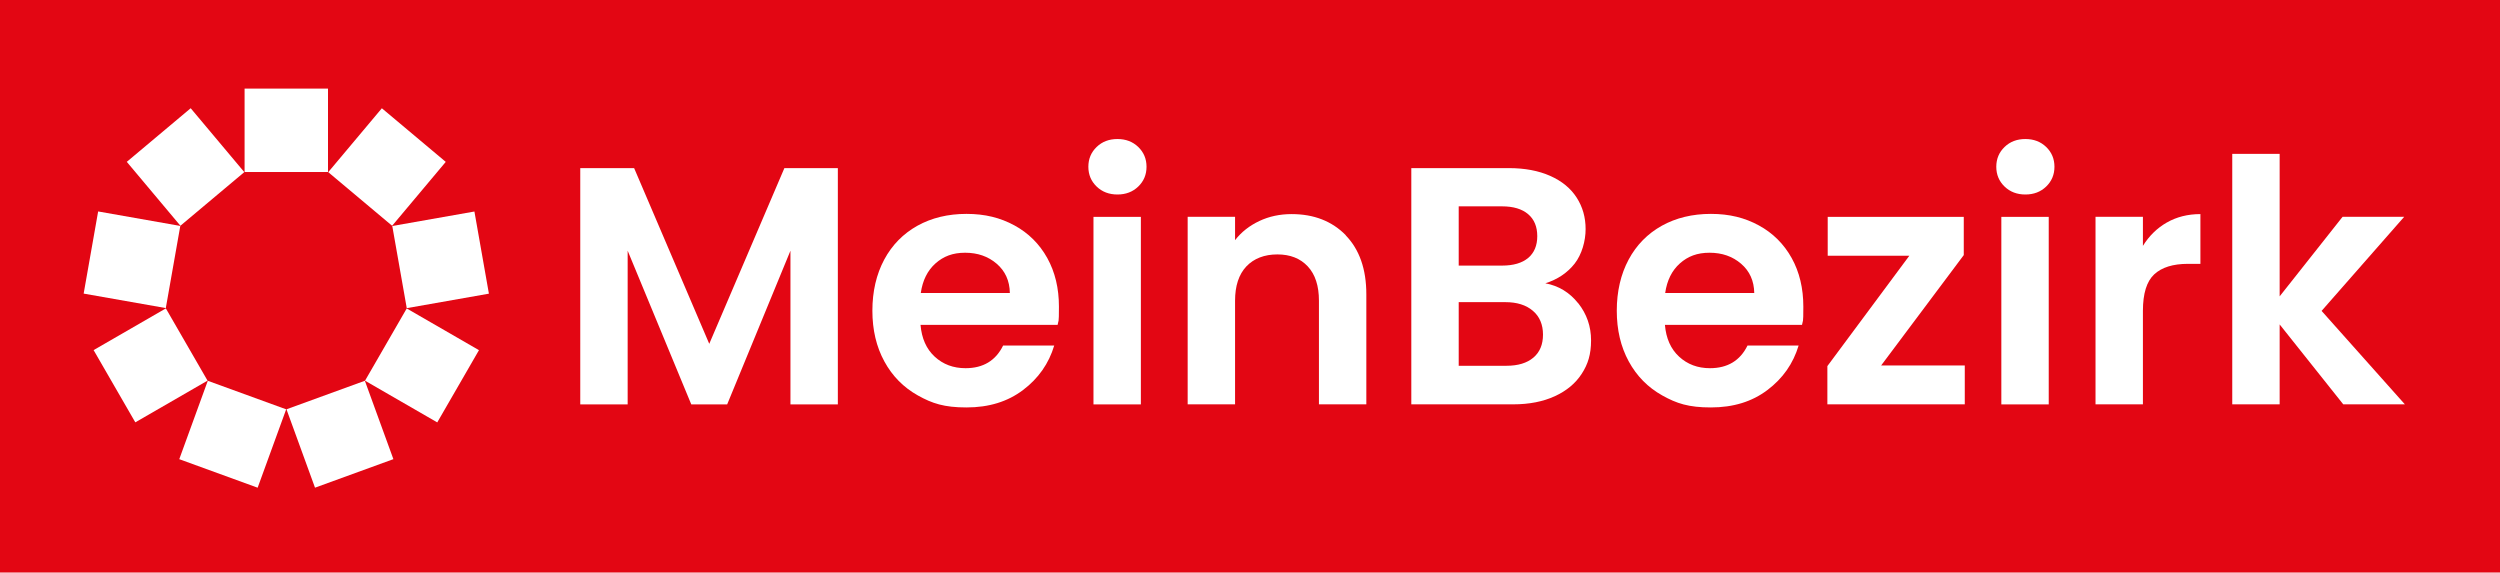 <svg xmlns="http://www.w3.org/2000/svg" id="Ebene_1" data-name="Ebene 1" viewBox="0 0 3713.4 850.4"><defs><style>      .cls-1 {        fill: #e30613;      }      .cls-1, .cls-2 {        stroke-width: 0px;      }      .cls-2 {        fill: #fff;      }    </style></defs><rect class="cls-1" y="0" width="3713.4" height="850.4"></rect><g><path class="cls-2" d="M1244.5,249.7v351h-70.4v-228.3l-94,228.3h-53.3l-94.5-228.3v228.3h-70.4V249.7h80l111.6,261,111.6-261h79.5Z"></path><path class="cls-2" d="M1570.9,482.5h-203.6c1.7,20.1,8.7,35.9,21.1,47.3,12.4,11.4,27.6,17.1,45.8,17.1,26.1,0,44.8-11.2,55.8-33.7h75.9c-8,26.8-23.5,48.9-46.3,66.1-22.8,17.3-50.8,25.9-84,25.9s-50.9-5.9-72.2-17.8c-21.3-11.9-37.9-28.7-49.8-50.5-11.9-21.8-17.8-46.9-17.8-75.4s5.9-54.1,17.6-75.9c11.7-21.8,28.2-38.5,49.3-50.3,21.1-11.7,45.4-17.6,72.9-17.6s50.2,5.7,71.2,17.1c20.9,11.4,37.2,27.6,48.8,48.5,11.6,20.9,17.3,45,17.3,72.2s-.7,19.1-2,27.2ZM1500,435.2c-.3-18.1-6.9-32.6-19.6-43.5-12.7-10.9-28.3-16.3-46.8-16.3s-32.1,5.3-44,15.8c-11.9,10.6-19.2,25.2-21.9,44h132.2Z"></path><path class="cls-2" d="M1628.9,277.1c-8.2-7.9-12.3-17.7-12.3-29.4s4.1-21.5,12.3-29.4c8.2-7.9,18.5-11.8,30.9-11.8s22.7,3.9,30.9,11.8c8.2,7.9,12.3,17.7,12.3,29.4s-4.1,21.5-12.3,29.4c-8.2,7.9-18.5,11.8-30.9,11.8s-22.7-3.9-30.9-11.8ZM1694.6,322.1v278.6h-70.4v-278.6h70.4Z"></path><path class="cls-2" d="M1998.8,349.5c20.4,21,30.7,50.2,30.7,87.7v163.4h-70.4v-153.9c0-22.1-5.5-39.1-16.6-51-11.1-11.9-26.1-17.8-45.2-17.8s-34.8,6-46,17.8c-11.2,11.9-16.8,28.9-16.8,51v153.9h-70.4v-278.6h70.4v34.7c9.4-12.1,21.4-21.5,36-28.4,14.6-6.9,30.6-10.3,48-10.3,33.2,0,60,10.5,80.5,31.4Z"></path><path class="cls-2" d="M2344.2,450.3c12.7,16.1,19.1,34.5,19.1,55.3s-4.6,35.3-13.8,49.5c-9.2,14.3-22.6,25.4-40,33.4-17.4,8-38,12.1-61.8,12.1h-151.4V249.7h144.8c23.8,0,44.3,3.9,61.6,11.6,17.3,7.7,30.3,18.4,39.2,32.2,8.9,13.8,13.3,29.3,13.3,46.8s-5.5,37.5-16.3,51.3c-10.9,13.8-25.4,23.5-43.5,29.2,19.8,3.7,36,13.6,48.8,29.7ZM2166.7,394.5h64.4c16.8,0,29.7-3.8,38.7-11.3,9-7.5,13.6-18.4,13.6-32.4s-4.5-25-13.6-32.7c-9-7.7-22-11.6-38.7-11.6h-64.4v88ZM2277.6,531.2c9.5-8,14.3-19.4,14.3-34.2s-5-26.9-15.1-35.4c-10.1-8.6-23.6-12.8-40.7-12.8h-69.4v94.5h70.9c17.1,0,30.4-4,40-12.1Z"></path><path class="cls-2" d="M2676.6,482.5h-203.6c1.7,20.1,8.7,35.9,21.1,47.3,12.4,11.4,27.6,17.1,45.8,17.1,26.1,0,44.8-11.2,55.8-33.7h75.9c-8,26.8-23.5,48.9-46.3,66.1-22.8,17.3-50.8,25.9-84,25.9s-50.9-5.9-72.2-17.8c-21.3-11.9-37.9-28.7-49.8-50.5-11.9-21.8-17.8-46.9-17.8-75.4s5.9-54.1,17.6-75.9c11.7-21.8,28.2-38.5,49.3-50.3,21.1-11.7,45.4-17.6,72.9-17.6s50.2,5.7,71.2,17.1c20.9,11.4,37.2,27.6,48.8,48.5,11.6,20.9,17.3,45,17.3,72.2s-.7,19.1-2,27.2ZM2605.7,435.2c-.3-18.1-6.9-32.6-19.6-43.5-12.7-10.9-28.3-16.3-46.8-16.3s-32.1,5.3-44,15.8c-11.9,10.6-19.2,25.2-21.9,44h132.2Z"></path><path class="cls-2" d="M2794.2,542.8h124.2v57.8h-204.1v-56.8l121.7-163.9h-121.2v-57.8h202.1v56.8l-122.7,163.9Z"></path><path class="cls-2" d="M2977.5,277.1c-8.2-7.9-12.3-17.7-12.3-29.4s4.1-21.5,12.3-29.4c8.2-7.9,18.5-11.8,30.9-11.8s22.7,3.9,30.9,11.8c8.2,7.9,12.3,17.7,12.3,29.4s-4.1,21.5-12.3,29.4c-8.2,7.9-18.5,11.8-30.9,11.8s-22.7-3.9-30.9-11.8ZM3043.1,322.1v278.6h-70.4v-278.6h70.4Z"></path><path class="cls-2" d="M3218.4,330.6c14.6-8.4,31.3-12.6,50-12.6v73.9h-18.6c-22.1,0-38.8,5.2-50,15.6-11.2,10.4-16.8,28.5-16.8,54.3v138.8h-70.4v-278.6h70.4v43.2c9.1-14.7,20.9-26.3,35.5-34.7Z"></path><path class="cls-2" d="M3480.6,600.6l-94.5-118.7v118.7h-70.4V228.5h70.4v211.7l93.5-118.2h91.5l-122.7,139.8,123.7,138.8h-91.5Z"></path></g><g><rect class="cls-2" x="363.3" y="131.6" width="123.9" height="123.9"></rect><rect class="cls-2" x="512.9" y="186.1" width="123.9" height="123.9" transform="translate(15.3 529) rotate(-50)"></rect><rect class="cls-2" x="592.5" y="324" width="123.9" height="123.9" transform="translate(-57.1 119.5) rotate(-10)"></rect><rect class="cls-2" x="564.8" y="480.8" width="123.9" height="123.9" transform="translate(-156.6 814.2) rotate(-60)"></rect><rect class="cls-2" x="442.9" y="583.1" width="123.9" height="123.9" transform="translate(-190.1 211.5) rotate(-20)"></rect><rect class="cls-2" x="283.7" y="583.1" width="123.9" height="123.9" transform="translate(-378.7 749.2) rotate(-70)"></rect><rect class="cls-2" x="161.7" y="480.8" width="123.9" height="123.9" transform="translate(-241.4 184.5) rotate(-30)"></rect><rect class="cls-2" x="134.1" y="324" width="123.9" height="123.9" transform="translate(-218.1 511.9) rotate(-80)"></rect><rect class="cls-2" x="213.7" y="186.1" width="123.9" height="123.9" transform="translate(-95 235.2) rotate(-40)"></rect></g></svg>
